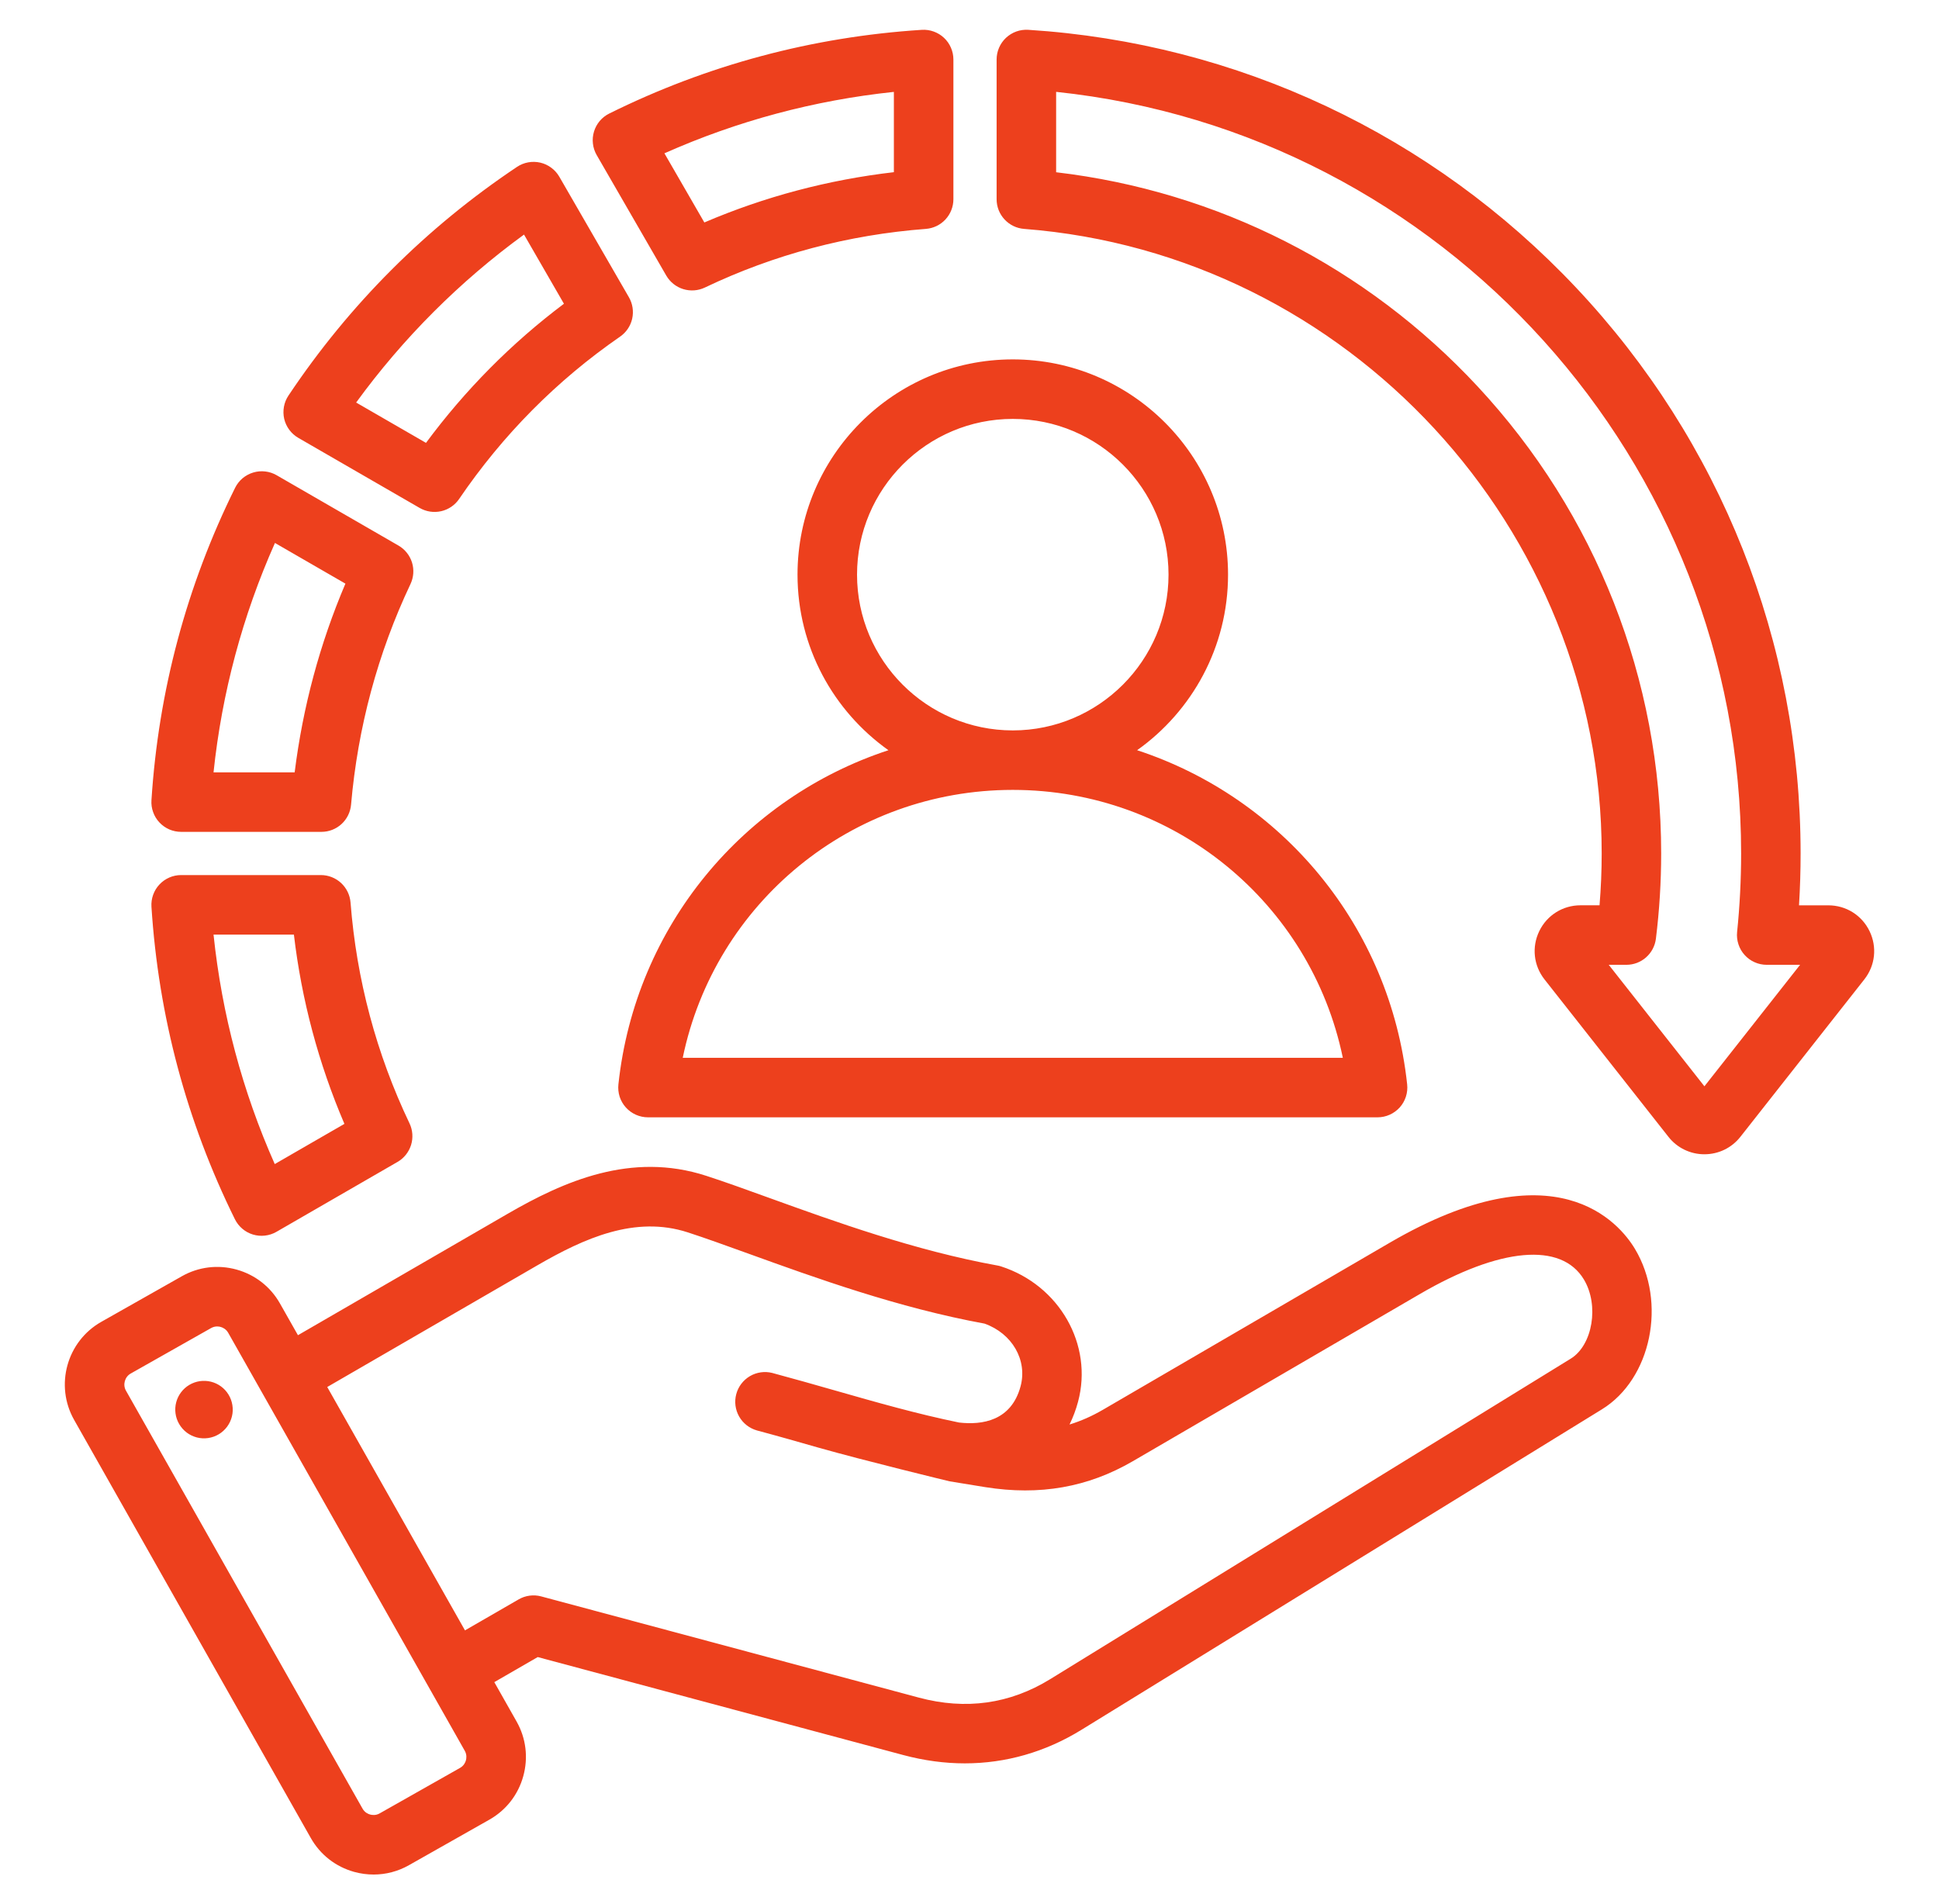 <svg width="56" height="55" viewBox="0 0 56 55" fill="none" xmlns="http://www.w3.org/2000/svg">
<path d="M19.242 7.959C19.351 8.146 19.525 8.286 19.732 8.35C19.939 8.414 20.162 8.398 20.357 8.305C22.356 7.351 24.504 6.781 26.741 6.611C26.957 6.594 27.159 6.497 27.306 6.338C27.453 6.179 27.535 5.97 27.535 5.754V1.719C27.535 1.602 27.511 1.486 27.464 1.378C27.418 1.27 27.349 1.173 27.264 1.093C27.178 1.012 27.077 0.951 26.966 0.911C26.856 0.871 26.738 0.854 26.621 0.862C23.462 1.064 20.425 1.877 17.596 3.279C17.491 3.331 17.397 3.404 17.321 3.494C17.245 3.584 17.189 3.688 17.155 3.8C17.121 3.913 17.11 4.031 17.124 4.147C17.137 4.264 17.174 4.377 17.233 4.479L19.242 7.959ZM25.816 2.654V4.973C23.918 5.193 22.083 5.68 20.342 6.425L19.189 4.428C21.296 3.491 23.518 2.896 25.816 2.654ZM6.784 35.214C6.836 35.319 6.909 35.413 6.999 35.489C7.088 35.565 7.192 35.622 7.305 35.656C7.417 35.69 7.536 35.701 7.652 35.687C7.769 35.674 7.882 35.637 7.984 35.578L11.481 33.559C11.668 33.451 11.807 33.276 11.872 33.07C11.936 32.863 11.92 32.64 11.827 32.445C10.87 30.439 10.297 28.293 10.124 26.067C10.107 25.851 10.009 25.65 9.851 25.503C9.692 25.356 9.483 25.274 9.267 25.274H5.232C5.114 25.274 4.998 25.298 4.89 25.345C4.782 25.392 4.685 25.46 4.605 25.546C4.524 25.631 4.463 25.733 4.423 25.843C4.383 25.954 4.367 26.071 4.374 26.189C4.577 29.351 5.388 32.387 6.784 35.214ZM8.488 26.993C8.709 28.876 9.2 30.717 9.947 32.46L7.935 33.621C7.001 31.516 6.408 29.294 6.167 26.993H8.488ZM5.232 24.026H9.283C9.498 24.026 9.705 23.946 9.864 23.8C10.022 23.655 10.12 23.455 10.139 23.241C10.333 21.01 10.91 18.866 11.855 16.869C11.947 16.674 11.963 16.451 11.899 16.245C11.834 16.039 11.695 15.865 11.508 15.757L7.99 13.726C7.888 13.667 7.776 13.63 7.659 13.617C7.542 13.603 7.424 13.614 7.312 13.648C7.199 13.682 7.095 13.739 7.005 13.814C6.916 13.89 6.842 13.984 6.79 14.089C5.39 16.917 4.577 19.953 4.374 23.112C4.366 23.229 4.383 23.347 4.423 23.457C4.462 23.568 4.524 23.669 4.605 23.755C4.685 23.84 4.782 23.909 4.89 23.956C4.998 24.002 5.114 24.026 5.232 24.026ZM7.941 15.682L9.976 16.857C9.237 18.591 8.746 20.418 8.51 22.308H6.167C6.409 20.01 7.004 17.788 7.941 15.682ZM53.994 26.893C53.771 26.433 53.315 26.148 52.803 26.148H51.957C51.988 25.649 52.003 25.148 52.003 24.65C52.003 18.55 49.7 12.746 45.519 8.308C41.356 3.889 35.737 1.245 29.697 0.861C29.579 0.854 29.462 0.87 29.351 0.91C29.241 0.95 29.14 1.012 29.054 1.092C28.968 1.173 28.9 1.27 28.854 1.377C28.807 1.485 28.783 1.601 28.783 1.719V5.754C28.783 5.971 28.864 6.179 29.012 6.338C29.159 6.497 29.36 6.594 29.576 6.611C38.93 7.332 46.258 15.256 46.258 24.65C46.258 25.148 46.237 25.65 46.196 26.147H45.647C45.135 26.147 44.679 26.433 44.456 26.892C44.233 27.352 44.291 27.887 44.607 28.288L48.186 32.834C48.309 32.991 48.467 33.119 48.647 33.206C48.827 33.293 49.025 33.339 49.225 33.338C49.633 33.338 50.012 33.154 50.264 32.834L53.843 28.288C54.159 27.887 54.217 27.352 53.994 26.893ZM49.225 31.375L46.462 27.866H46.971C47.181 27.866 47.383 27.79 47.54 27.651C47.697 27.512 47.798 27.321 47.824 27.113C47.925 26.296 47.976 25.474 47.976 24.65C47.976 19.628 46.094 14.837 42.675 11.161C39.456 7.7 35.159 5.522 30.502 4.975V2.653C41.667 3.827 50.285 13.317 50.285 24.65C50.285 25.407 50.246 26.171 50.169 26.92C50.157 27.04 50.17 27.16 50.208 27.274C50.245 27.389 50.306 27.494 50.387 27.583C50.467 27.672 50.566 27.744 50.676 27.792C50.785 27.841 50.904 27.866 51.025 27.866H51.988L49.225 31.375ZM8.616 12.647L12.121 14.671C12.309 14.779 12.531 14.813 12.743 14.764C12.954 14.716 13.14 14.589 13.261 14.41C14.519 12.561 16.082 10.985 17.908 9.723C18.086 9.6 18.211 9.415 18.258 9.205C18.305 8.994 18.272 8.773 18.164 8.586L16.154 5.105C16.095 5.003 16.016 4.914 15.921 4.844C15.827 4.774 15.719 4.724 15.604 4.697C15.49 4.671 15.371 4.668 15.255 4.689C15.14 4.71 15.03 4.754 14.932 4.82C12.307 6.575 10.086 8.797 8.331 11.425C8.265 11.523 8.221 11.633 8.2 11.749C8.179 11.864 8.182 11.983 8.208 12.098C8.235 12.212 8.285 12.32 8.355 12.414C8.425 12.509 8.514 12.588 8.616 12.647ZM15.134 6.775L16.287 8.773C14.772 9.912 13.437 11.259 12.303 12.791L10.286 11.626C11.639 9.767 13.275 8.13 15.134 6.775ZM40.138 35.892L31.852 40.718C31.537 40.901 31.218 41.043 30.889 41.143C30.992 40.933 31.075 40.712 31.135 40.485C31.576 38.841 30.6 37.124 28.915 36.578C28.878 36.566 28.84 36.556 28.802 36.55C26.431 36.122 24.086 35.274 22.202 34.593C21.545 34.355 20.924 34.131 20.396 33.96C18.228 33.256 16.28 34.12 14.66 35.058L8.605 38.564L8.085 37.646C7.812 37.164 7.367 36.817 6.831 36.668C6.295 36.52 5.734 36.588 5.252 36.861L2.927 38.177C1.929 38.741 1.577 40.013 2.141 41.01L8.976 53.086C9.249 53.569 9.694 53.916 10.23 54.065C10.416 54.116 10.604 54.141 10.791 54.141C11.145 54.141 11.494 54.05 11.809 53.872L14.134 52.556C14.616 52.283 14.964 51.838 15.112 51.302C15.261 50.765 15.193 50.205 14.92 49.722L14.276 48.584L15.53 47.86L26.092 50.691C26.688 50.85 27.282 50.93 27.865 50.93C29.046 50.93 30.187 50.605 31.23 49.963L46.266 40.704C47.691 39.827 48.146 37.619 47.219 36.072C46.771 35.324 44.935 33.098 40.138 35.892ZM13.456 50.843C13.441 50.897 13.399 50.997 13.288 51.06L10.963 52.376C10.852 52.439 10.744 52.423 10.69 52.408C10.635 52.393 10.535 52.351 10.472 52.24L3.637 40.164C3.541 39.994 3.603 39.769 3.773 39.672L6.098 38.357C6.151 38.327 6.211 38.311 6.272 38.311C6.313 38.311 6.348 38.318 6.372 38.325C6.426 38.34 6.527 38.382 6.59 38.493L13.424 50.569C13.487 50.681 13.471 50.788 13.456 50.843ZM45.365 39.241L30.329 48.499C29.166 49.215 27.891 49.394 26.537 49.031L15.631 46.108C15.411 46.049 15.176 46.08 14.979 46.194L13.429 47.089L9.451 40.06L15.521 36.545C16.878 35.76 18.344 35.1 19.865 35.594C20.367 35.757 20.947 35.967 21.618 36.209C23.546 36.906 25.942 37.773 28.434 38.229C29.232 38.513 29.678 39.283 29.475 40.04C29.207 41.038 28.368 41.163 27.698 41.086C26.485 40.837 25.33 40.507 24.108 40.158C23.526 39.992 22.923 39.82 22.304 39.654C22.085 39.599 21.853 39.632 21.659 39.746C21.464 39.861 21.322 40.047 21.264 40.265C21.205 40.483 21.235 40.715 21.346 40.911C21.458 41.108 21.642 41.252 21.859 41.314C22.465 41.476 23.06 41.646 23.636 41.811C24.903 42.172 27.419 42.784 27.425 42.784L28.455 42.952C30.026 43.203 31.42 42.958 32.717 42.203L41.003 37.377C43.321 36.026 45.094 35.869 45.745 36.956C46.19 37.698 45.998 38.851 45.365 39.241ZM6.711 40.581C6.729 40.69 6.725 40.8 6.699 40.907C6.673 41.014 6.626 41.115 6.561 41.204C6.496 41.292 6.414 41.367 6.32 41.424C6.225 41.481 6.121 41.518 6.012 41.534C5.903 41.55 5.792 41.544 5.686 41.517C5.579 41.489 5.479 41.441 5.391 41.375C5.304 41.308 5.23 41.225 5.175 41.13C5.119 41.035 5.083 40.93 5.069 40.821C5.04 40.605 5.098 40.386 5.23 40.212C5.361 40.038 5.556 39.923 5.772 39.891C5.988 39.86 6.207 39.914 6.383 40.043C6.559 40.172 6.677 40.366 6.711 40.581ZM35.467 16.597C35.467 13.169 32.678 10.38 29.25 10.38C25.822 10.38 23.033 13.169 23.033 16.597C23.033 18.688 24.071 20.54 25.659 21.668C21.486 23.037 18.351 26.735 17.86 31.32C17.847 31.44 17.86 31.561 17.896 31.676C17.934 31.791 17.994 31.896 18.075 31.986C18.156 32.075 18.254 32.147 18.364 32.196C18.474 32.245 18.594 32.271 18.714 32.271H39.785C39.906 32.271 40.025 32.245 40.135 32.196C40.245 32.147 40.344 32.075 40.425 31.986C40.505 31.896 40.566 31.791 40.603 31.676C40.64 31.561 40.653 31.44 40.64 31.32C40.149 26.735 37.014 23.037 32.841 21.668C34.428 20.54 35.467 18.688 35.467 16.597ZM38.782 30.552H19.718C20.644 26.08 24.584 22.815 29.248 22.814L29.25 22.814H29.252C33.915 22.816 37.856 26.08 38.782 30.552ZM29.25 21.096H29.247C26.768 21.094 24.752 19.077 24.752 16.597C24.752 14.117 26.77 12.099 29.25 12.099C31.73 12.099 33.748 14.117 33.748 16.597C33.748 19.077 31.732 21.094 29.253 21.096H29.25Z" fill="#ED401D"/>
</svg>
